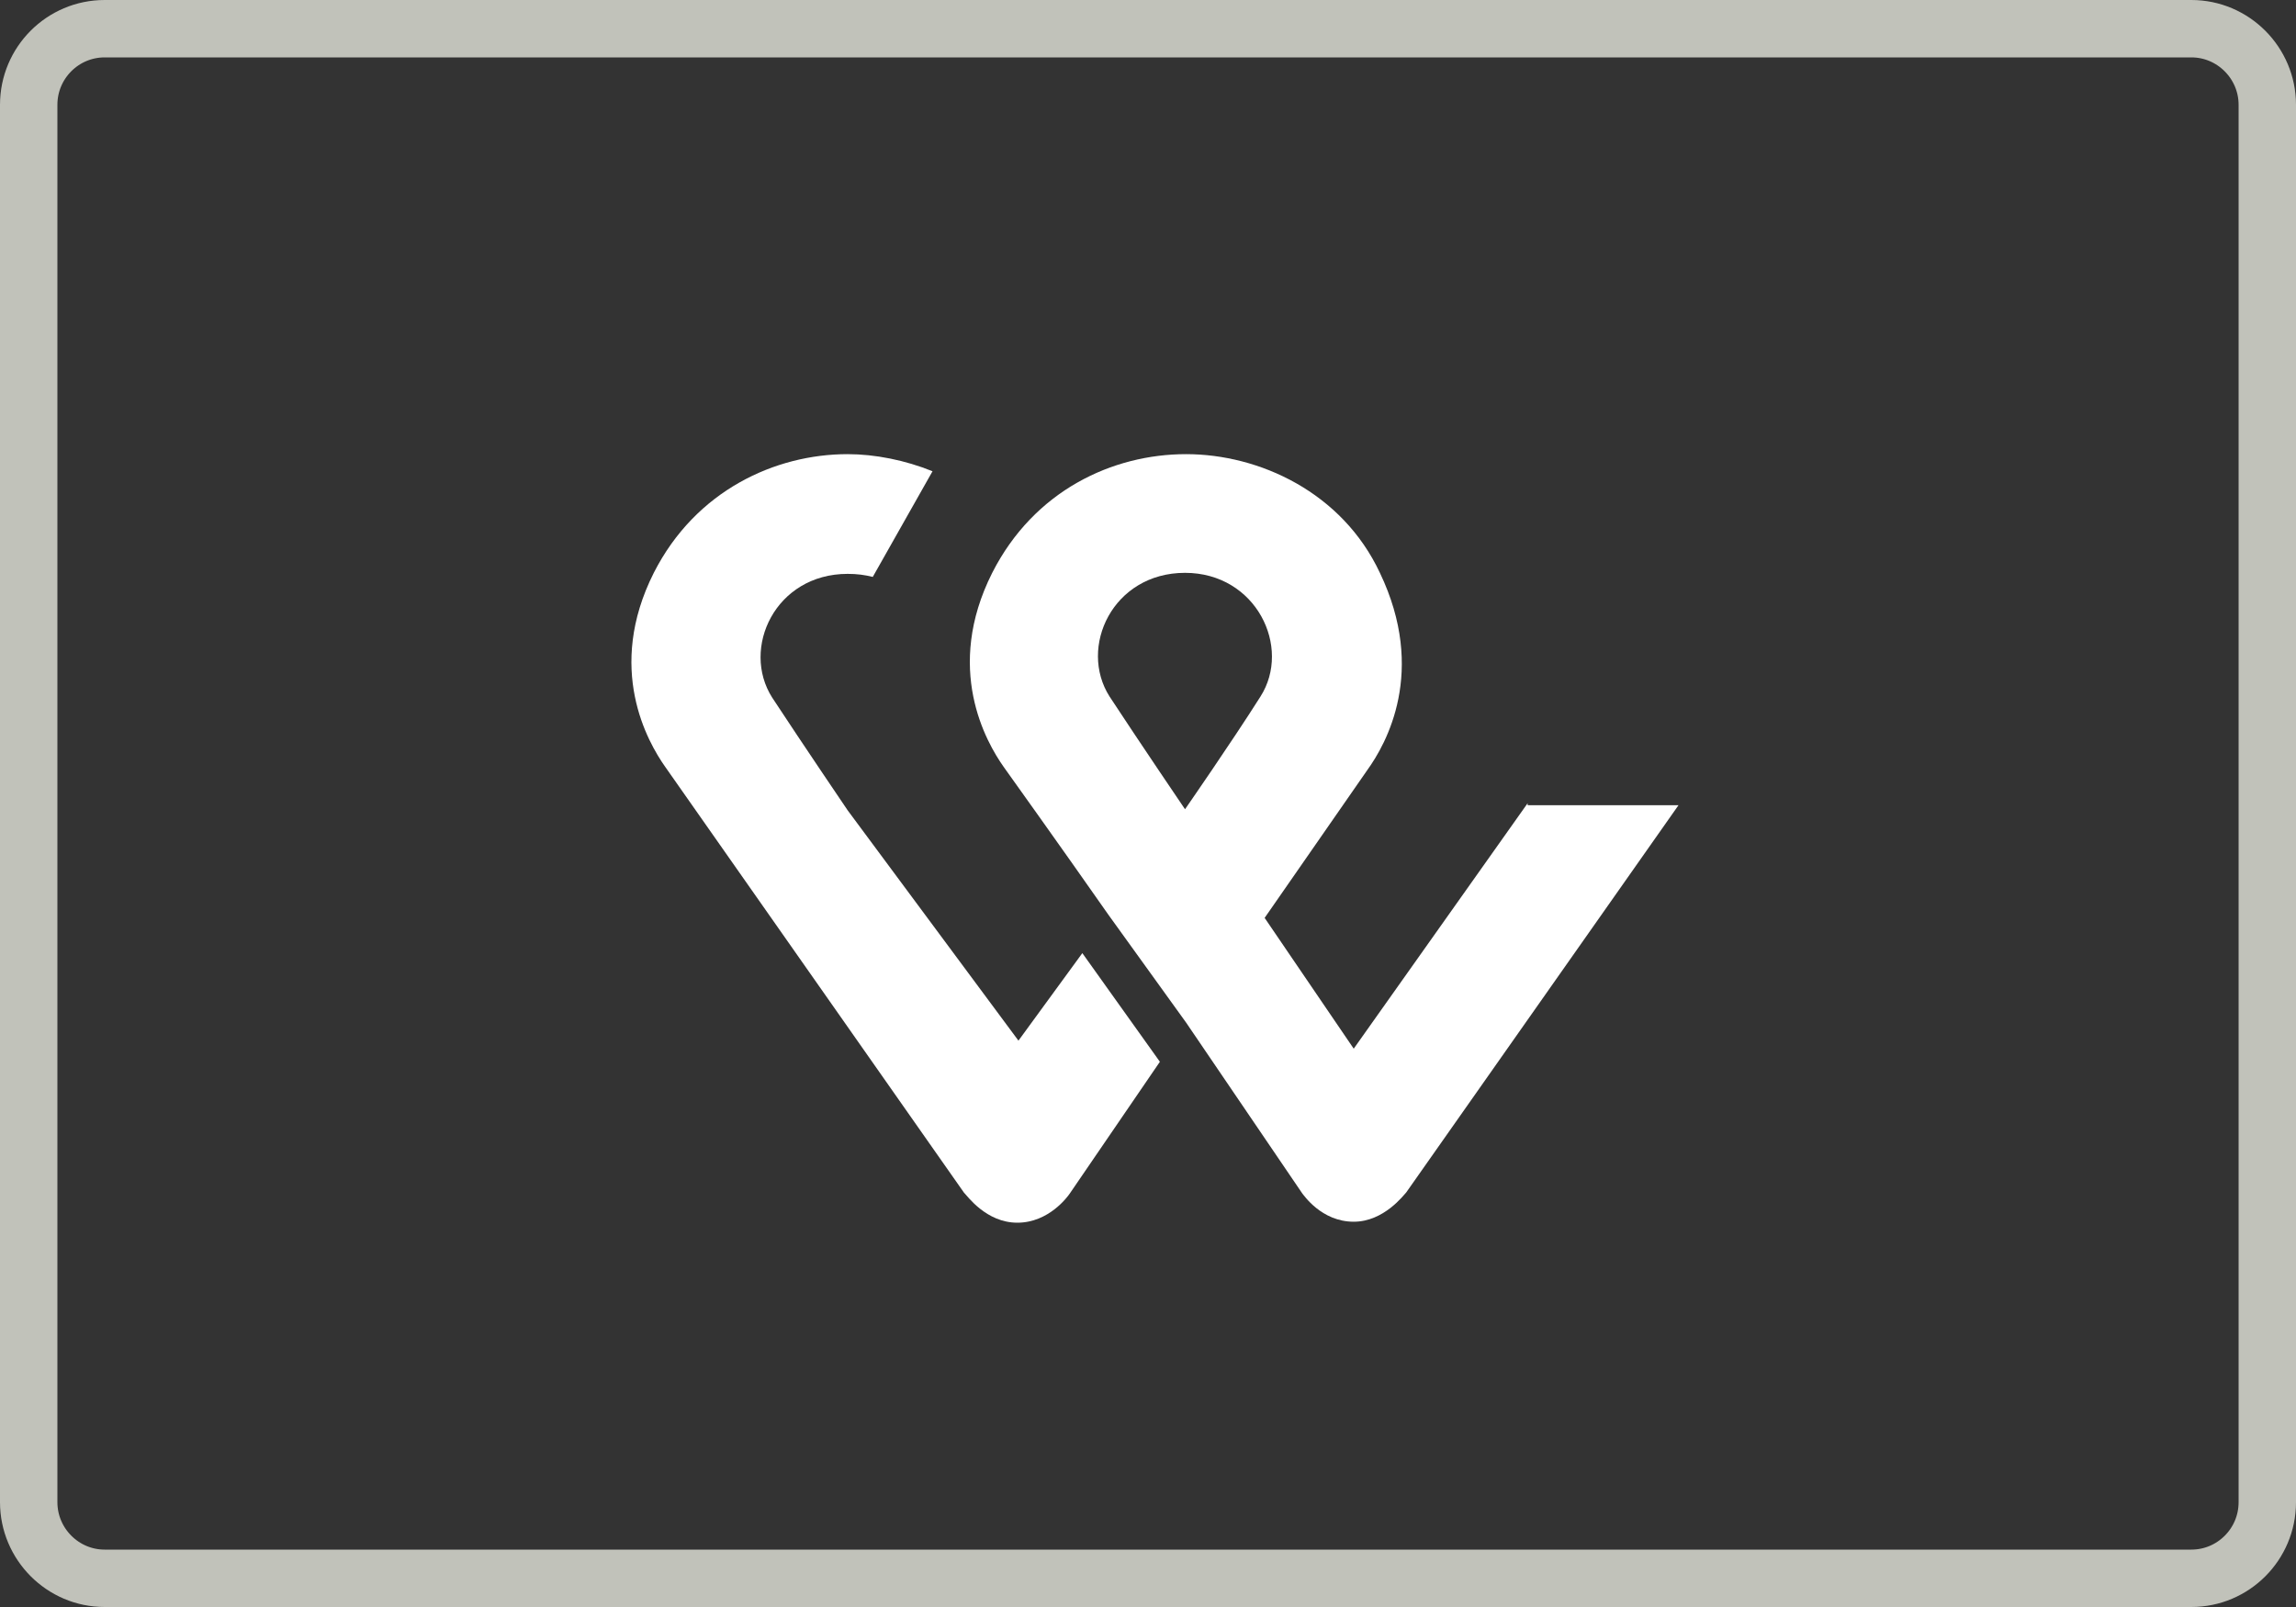 <?xml version="1.0" encoding="UTF-8"?>
<svg xmlns="http://www.w3.org/2000/svg" width="40" height="28" viewBox="0 0 40 28" fill="none">
  <rect x="0" y="0" width="40" height="28" fill="#333333" stroke="none"/>
  <path d="M0.5 1.826C0.5 1.093 1.094 0.5 1.823 0.5H38.177C38.906 0.5 39.5 1.097 39.5 1.826V26.174C39.5 26.907 38.906 27.5 38.177 27.5H1.823C1.094 27.5 0.5 26.903 0.5 26.174V1.826Z" stroke="#C1C2BA"></path>
  <path d="M26.614 13.995L23.584 18.272L22.032 15.993L23.821 13.417C24.15 12.961 24.862 11.699 24.04 9.981C23.383 8.579 21.941 7.913 20.663 7.913C19.385 7.913 18.016 8.544 17.286 9.981C16.447 11.646 17.177 12.926 17.487 13.364C17.487 13.364 18.491 14.767 19.312 15.941L20.663 17.816L22.689 20.796C22.708 20.814 23.018 21.287 23.584 21.287C24.113 21.287 24.46 20.814 24.497 20.779L29.242 14.03H26.614V13.995ZM20.645 14.1C20.645 14.1 19.86 12.944 19.331 12.137C18.783 11.278 19.385 9.981 20.645 9.981C21.886 9.981 22.507 11.278 21.959 12.137C21.448 12.944 20.645 14.1 20.645 14.1Z" fill="white"></path>
  <path d="M17.743 18.132L14.767 14.118C14.767 14.118 13.982 12.961 13.453 12.155C12.905 11.296 13.508 9.999 14.767 9.999C14.931 9.999 15.059 10.016 15.205 10.052L16.246 8.211C15.771 8.018 15.242 7.913 14.767 7.913C13.508 7.913 12.12 8.544 11.39 9.981C10.551 11.646 11.281 12.926 11.591 13.364L16.793 20.779C16.848 20.831 17.177 21.304 17.724 21.304C18.272 21.304 18.601 20.849 18.637 20.796L20.207 18.5L18.856 16.607L17.743 18.132Z" fill="white"></path>
</svg>
